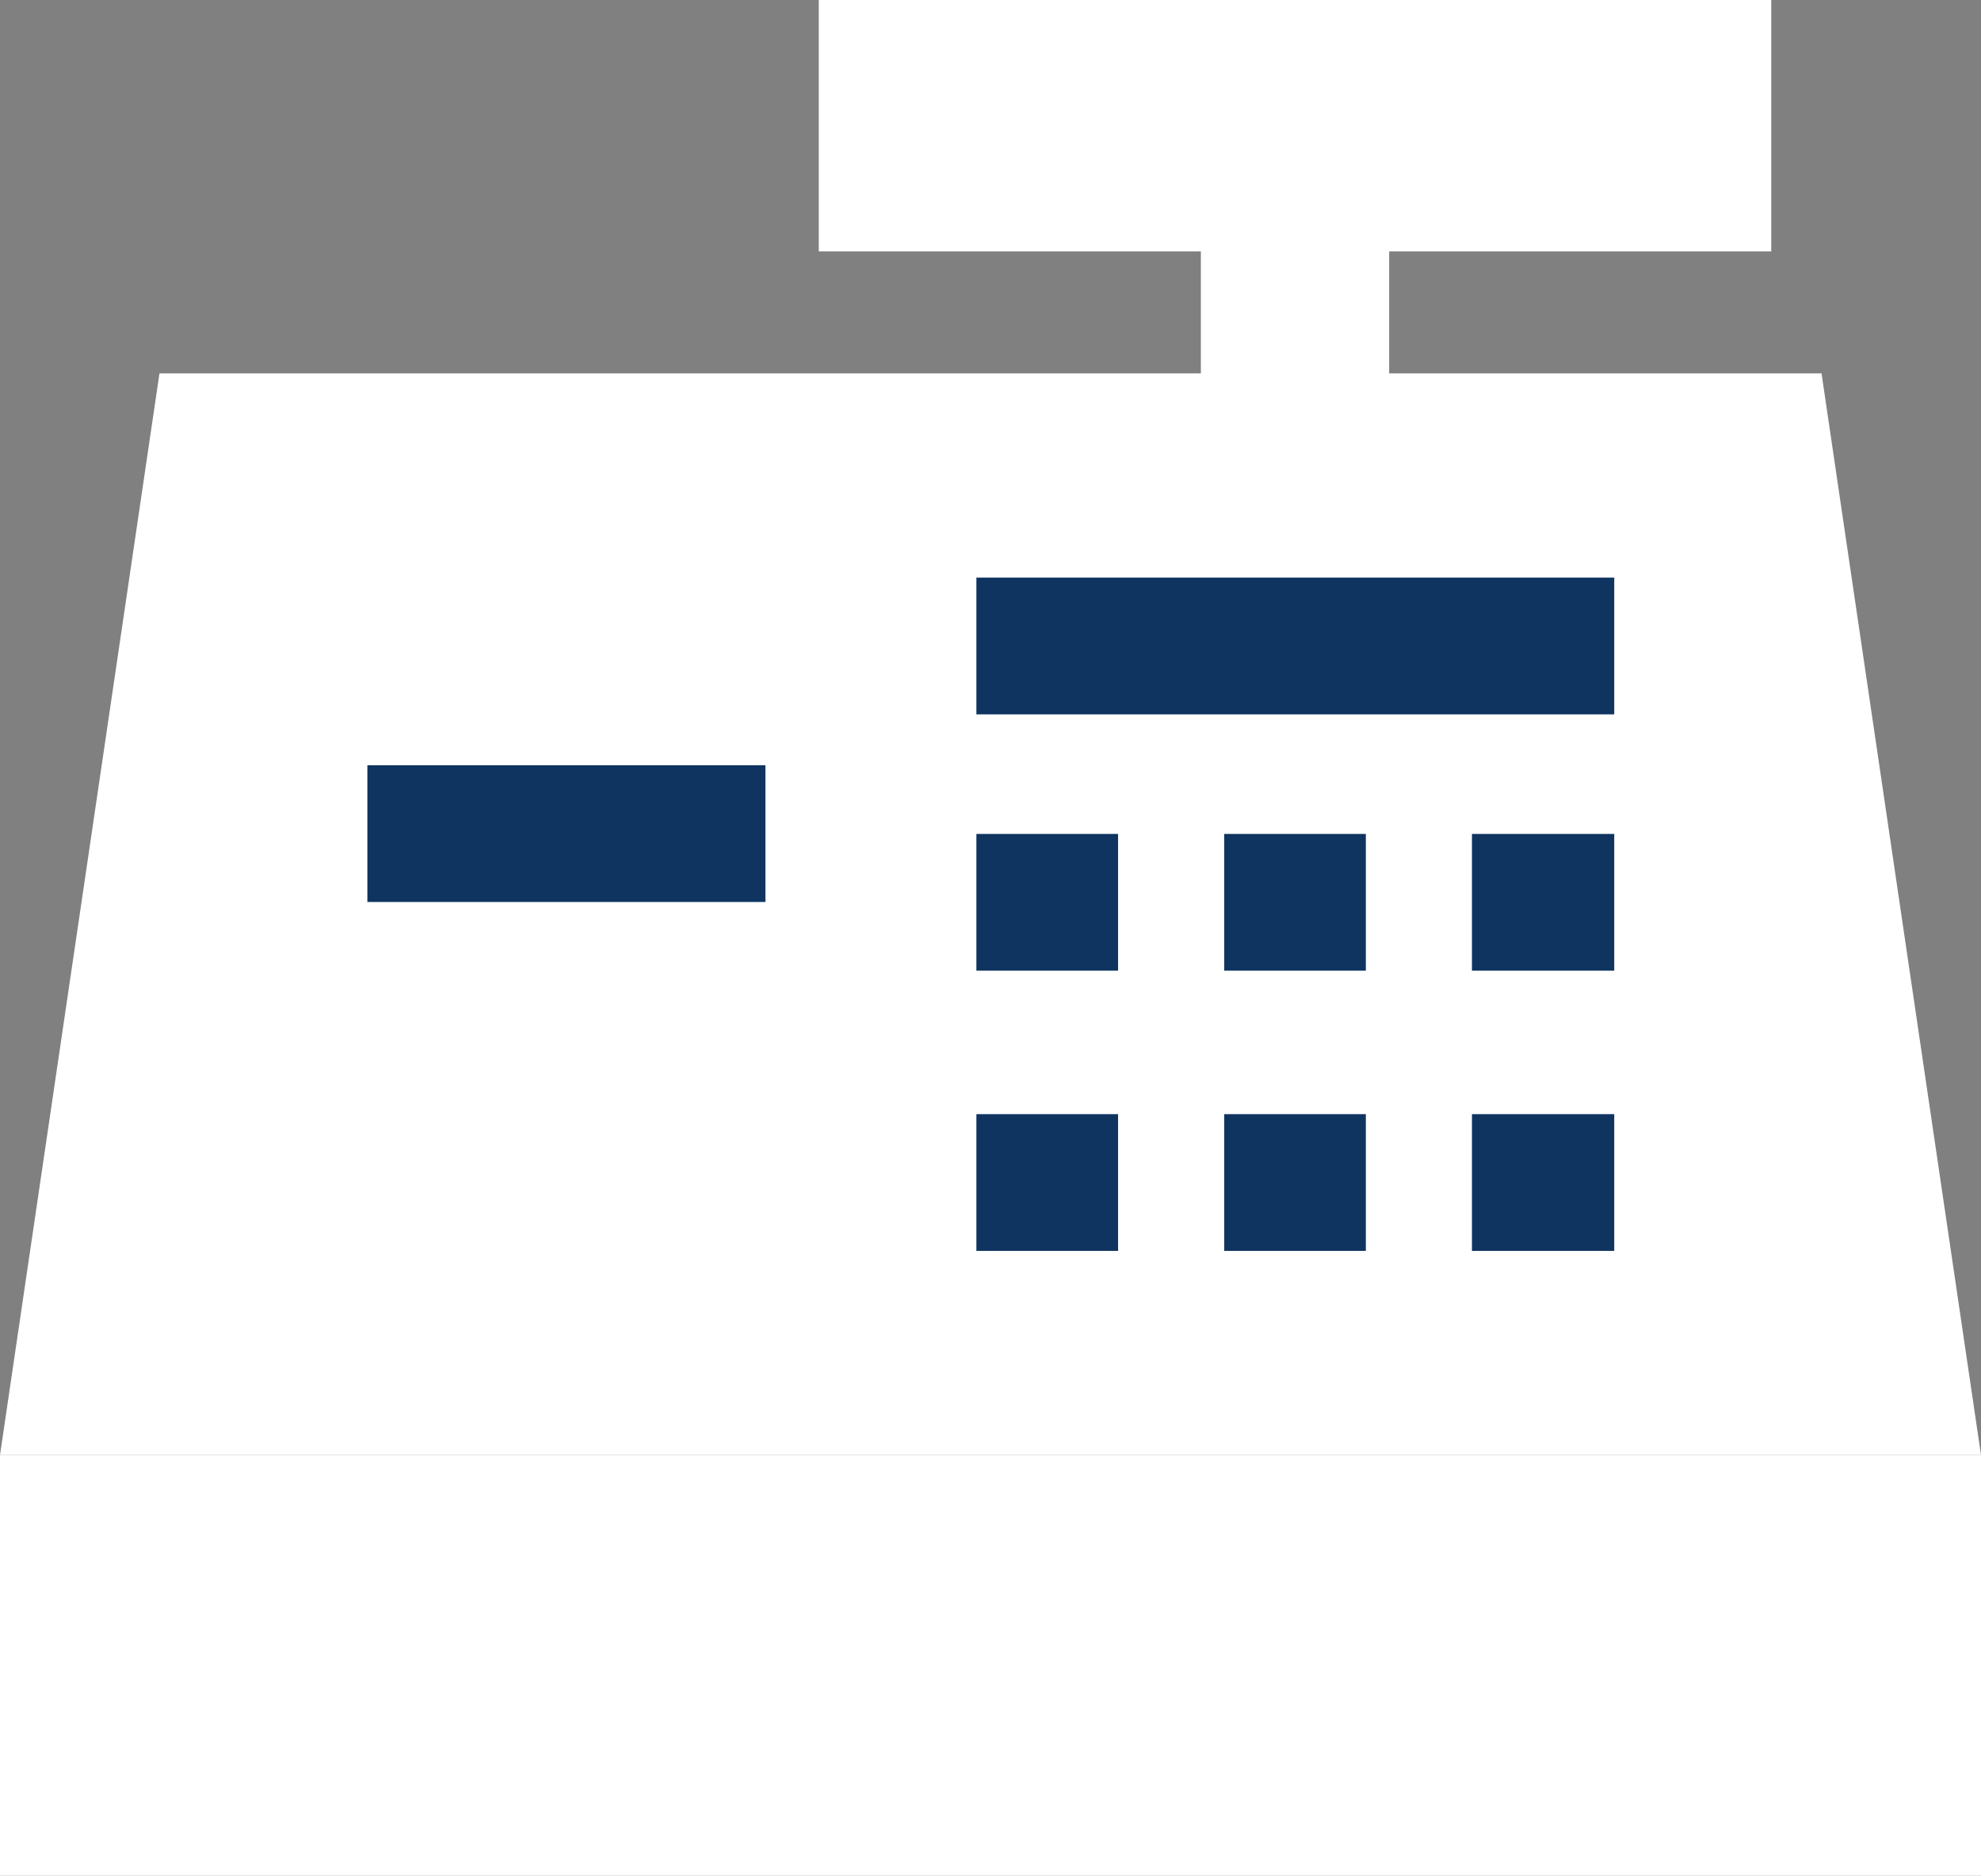 <svg xmlns="http://www.w3.org/2000/svg" viewBox="0 0 32.3 30.59"><rect x="0" y="0" width="32.3" height="30.59" fill="#808080" stroke="none"/><defs><style>.cls-1{fill:#fff;}.cls-2{fill:#0f3460;}</style></defs><g id="レイヤー_2" data-name="レイヤー 2"><g id="レイヤー_1-2" data-name="レイヤー 1"><rect class="cls-1" y="23.73" width="32.3" height="6.87"/><polygon class="cls-1" points="32.3 23.73 0 23.73 2.6 6.09 29.7 6.09 32.3 23.73"/><rect class="cls-2" x="15.92" y="9.42" width="10.4" height="2.23"/><rect class="cls-2" x="5.99" y="12.48" width="6.49" height="2.23"/><rect class="cls-2" x="15.92" y="13.6" width="2.31" height="2.23"/><rect class="cls-2" x="19.96" y="13.6" width="2.31" height="2.23"/><rect class="cls-2" x="24" y="13.6" width="2.32" height="2.23"/><rect class="cls-2" x="15.92" y="18.17" width="2.31" height="2.23"/><rect class="cls-2" x="19.96" y="18.17" width="2.31" height="2.23"/><rect class="cls-2" x="24" y="18.17" width="2.32" height="2.23"/><rect class="cls-1" x="13.35" width="15.53" height="4.1"/><rect class="cls-1" x="19.58" width="3.07" height="7.57"/></g></g></svg>